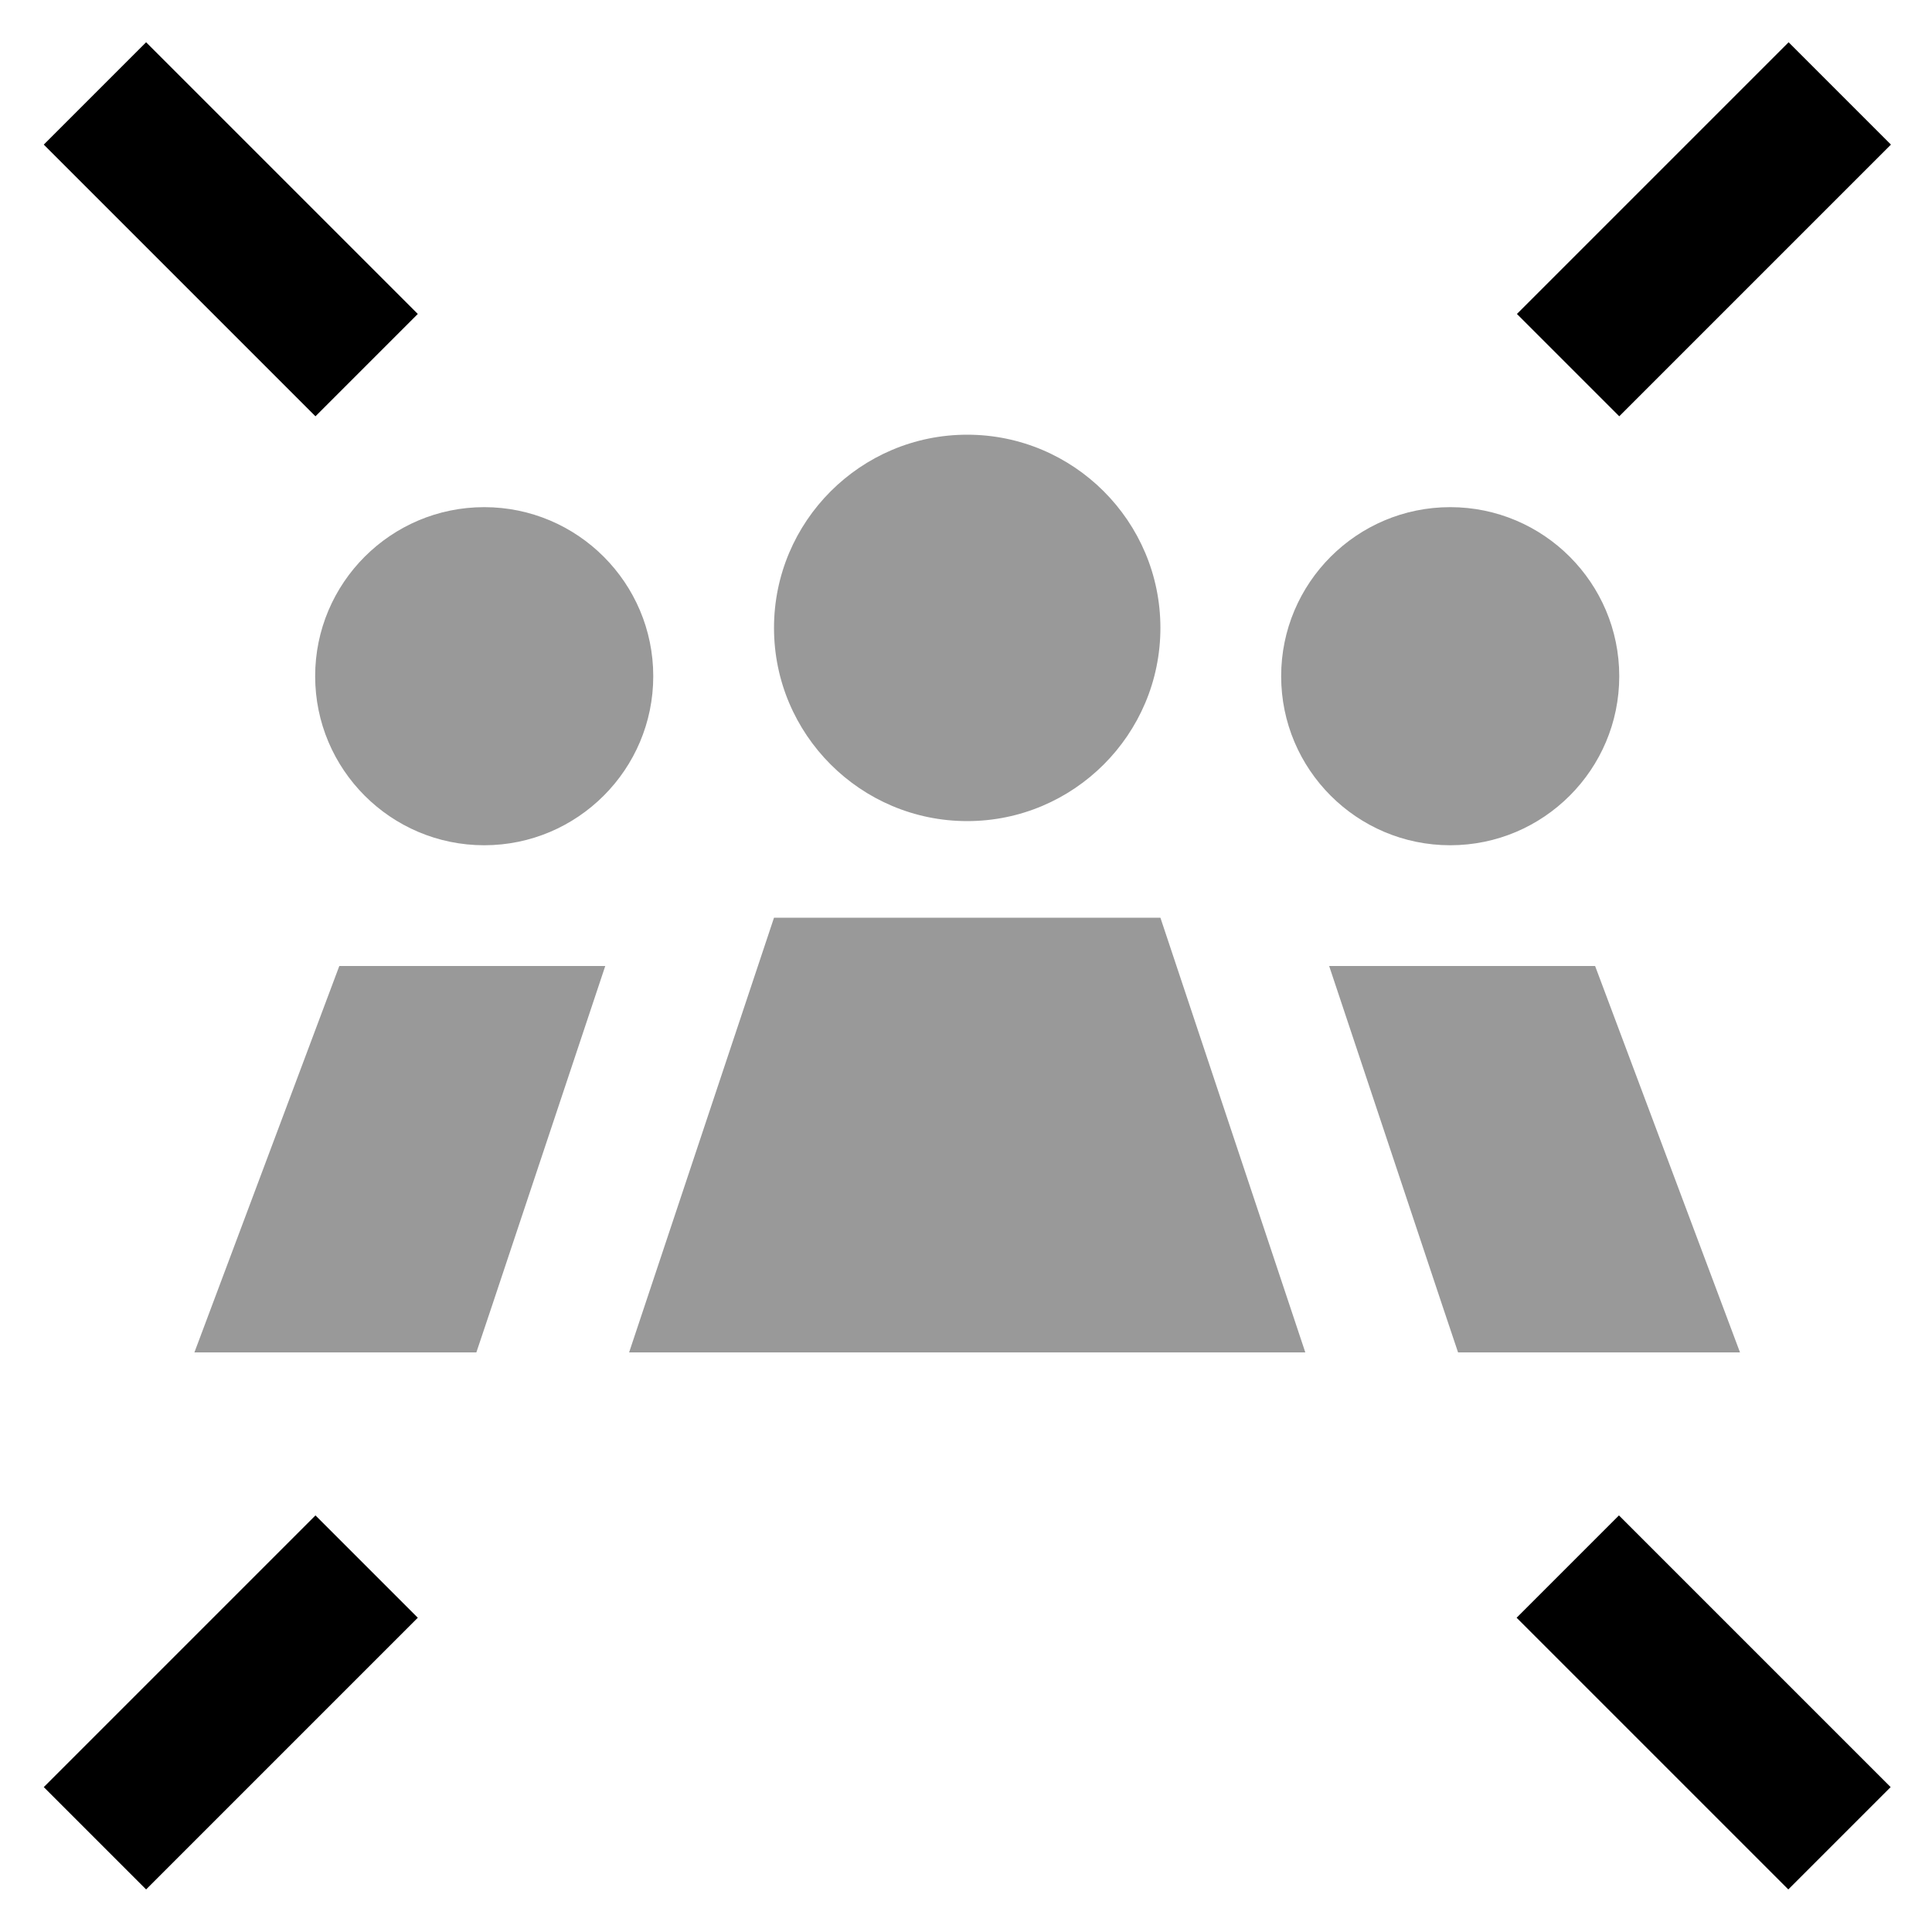 <svg xmlns="http://www.w3.org/2000/svg" viewBox="0 0 640 640"><!--! Font Awesome Pro 7.1.0 by @fontawesome - https://fontawesome.com License - https://fontawesome.com/license (Commercial License) Copyright 2025 Fonticons, Inc. --><path opacity=".4" fill="currentColor" d="M64.4 448L157.8 448L162.9 432.8L200.5 320L112.4 320L64.4 448zM104.4 224C104.4 254.9 129.5 280 160.4 280C191.3 280 216.4 254.9 216.4 224C216.4 193.1 191.3 168 160.4 168C129.5 168 104.4 193.1 104.4 224zM208.4 448L432.4 448L384.4 304L256.4 304L208.4 448zM256.4 208C256.4 243.3 285.1 272 320.4 272C355.7 272 384.4 243.3 384.4 208C384.4 172.7 355.7 144 320.4 144C285.1 144 256.4 172.7 256.4 208zM424.4 224C424.4 254.9 449.5 280 480.4 280C511.3 280 536.4 254.9 536.4 224C536.4 193.1 511.3 168 480.4 168C449.5 168 424.4 193.1 424.4 224zM440.3 320L477.9 432.8L483 448L576.4 448L528.4 320L440.3 320z"/><path fill="currentColor" d="M65.4 31L48.4 14L14.5 47.9C19.3 52.7 43.6 77 87.5 120.9L104.5 137.9L138.4 104C133.6 99.2 109.3 74.9 65.4 31zM575.5 31C531.7 74.8 507.3 99.2 502.5 104L536.4 137.9C541.2 133.1 565.5 108.8 609.4 64.9L626.4 47.9L592.5 14L575.5 31zM48.4 625.9C53.2 621.1 77.5 596.8 121.4 552.9L138.4 535.9L104.5 502C99.7 506.8 75.4 531.1 31.5 575L14.5 592L48.4 625.9zM575.4 608.9L592.4 625.9L626.3 592L553.3 519L536.3 502L502.4 535.9C507.2 540.7 531.5 565 575.4 608.9z"/></svg>
